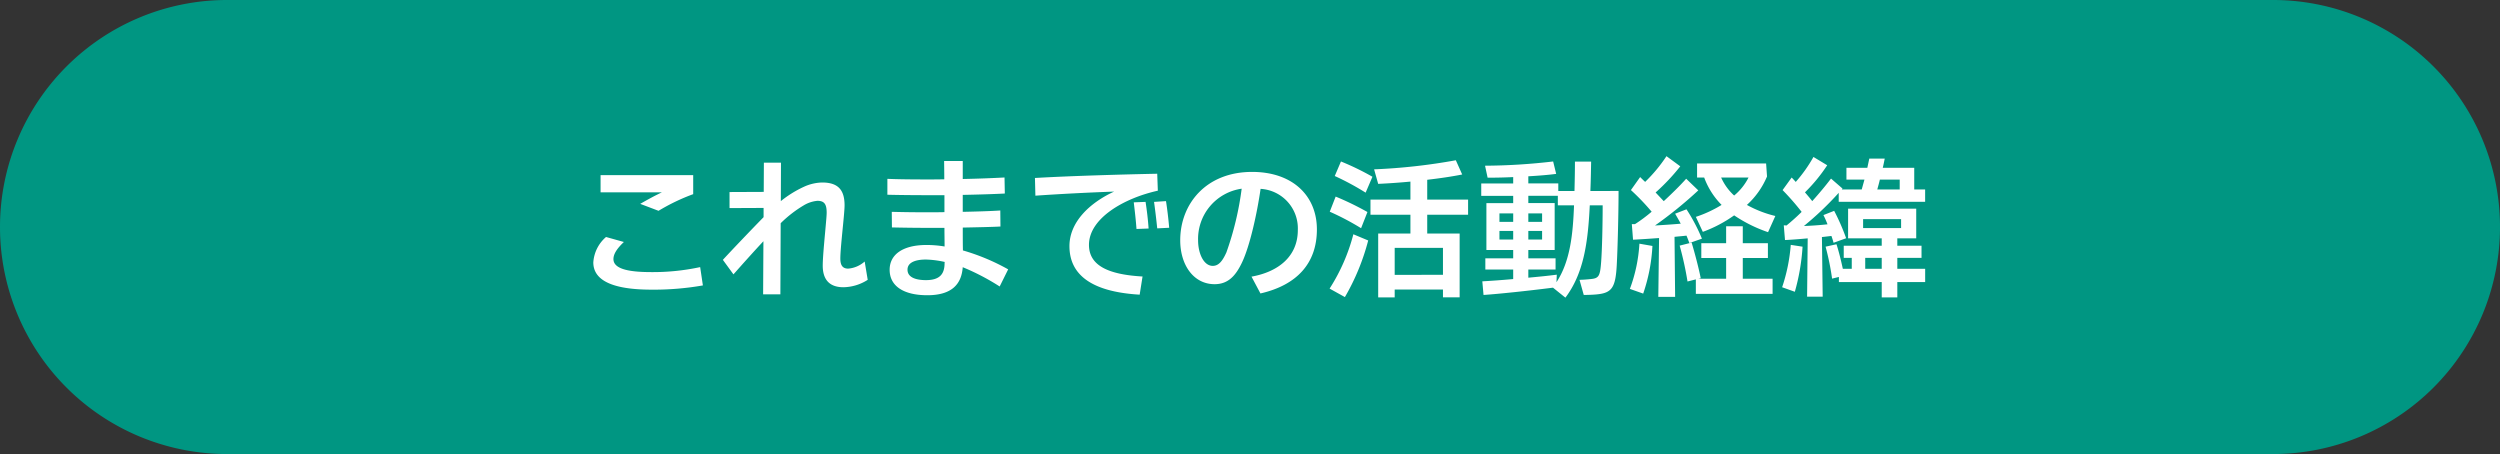 <?xml version="1.0" encoding="UTF-8"?> <svg xmlns="http://www.w3.org/2000/svg" width="446" height="81" viewBox="0 0 446 81"><rect x="0" y="0" width="446" height="81" fill="#333333" stroke="none"/><g id="グループ_842" data-name="グループ 842" transform="translate(-744 -1398)"><path id="パス_8040" data-name="パス 8040" d="M40.5,0h365a40.5,40.5,0,0,1,0,81H40.5a40.5,40.5,0,0,1,0-81Z" transform="translate(744 1398)" fill="#009682"></path><path id="パス_8048" data-name="パス 8048" d="M-105.516-13.392a35.585,35.585,0,0,1,6.183-2.97v-3.4h-16.524v3.078h10.935c-1.269.594-2.592,1.323-3.861,2.052Zm7.425,10.044a40.076,40.076,0,0,1-8.694.891c-3.429,0-6.777-.378-6.777-2.322,0-.945.675-1.917,1.863-3.051l-3.186-.891a6.544,6.544,0,0,0-2.268,4.536c0,4.023,5.4,4.86,10.395,4.86a50.721,50.721,0,0,0,9.153-.756Zm29.349-1a5.009,5.009,0,0,1-2.943,1.269c-1.053,0-1.4-.675-1.4-1.809,0-1.512.459-5.535.648-7.749.054-.648.108-1.3.108-1.728,0-2.727-1.134-4.077-4-4.077a8.23,8.23,0,0,0-3.294.783A19.661,19.661,0,0,0-83.7-15.12l.027-6.858h-3.051l-.027,5.211-6.1.027v2.862l6.075-.027v1.647C-89.1-9.882-92.5-6.318-94.041-4.644l1.89,2.592c1.836-2.079,3.753-4.212,5.346-5.913l-.054,9.477h3.078l.054-12.69a21.366,21.366,0,0,1,4.158-3.213,5.687,5.687,0,0,1,2.4-.783c1.269,0,1.647.648,1.647,2.133,0,.3-.054,1.053-.108,1.593-.135,1.728-.594,6.075-.594,7.83,0,2.43,1.134,3.861,3.7,3.861A8.256,8.256,0,0,0-68.2-1.08Zm25.6,1.4a37.94,37.94,0,0,0-8.073-3.375c-.027-1.188-.027-2.592-.027-4.077,2.646-.054,5.292-.108,6.723-.189l-.027-2.862c-1.539.108-4.05.189-6.7.243v-3.024c2.727-.054,5.454-.135,7.506-.243l-.054-2.862c-1.971.108-4.671.216-7.452.27v-3.213h-3.321c0,.648.027,1.809.027,3.267-1.08.027-2.16.027-3.159.027-2.592,0-5.157-.027-6.993-.108v2.835c1.971.054,4.779.081,7.614.081h2.565v3.024c-1.107.027-2.16.027-3.105.027-2.133,0-4.32-.027-6.291-.081l.027,2.781c2.241.054,4.887.081,7.236.081h2.133c0,1.134.027,2.268.027,3.321a19.193,19.193,0,0,0-3.24-.27c-4.131,0-6.561,1.647-6.561,4.428,0,2.862,2.43,4.536,6.723,4.536,4.4,0,6.1-2,6.318-5A41.262,41.262,0,0,1-44.658.108ZM-57.807-1.026c-1.809,0-3.294-.486-3.294-1.863,0-1.4,1.647-1.809,3.267-1.809a17.206,17.206,0,0,1,3.375.432,1.013,1.013,0,0,0-.027.27C-54.513-2.214-55.242-1.026-57.807-1.026Zm29.079-6.291c0-4.725,6.21-8.316,12.285-9.666l-.108-3.024c-6.615.135-15.687.4-21.816.756l.081,3.159c4.7-.324,9.531-.567,14.04-.729-4.347,2-7.965,5.427-7.965,9.72,0,5,3.753,8.154,12.528,8.667l.513-3.24C-25.434-2.025-28.728-3.7-28.728-7.317Zm11.61-7.668c.216,1.566.405,3.132.567,4.725l2.133-.108c-.135-1.566-.324-3.186-.567-4.752Zm-3.618.081c.189,1.593.378,3.186.486,4.752l2.16-.081c-.108-1.593-.3-3.186-.54-4.752ZM.378-20.331c-8.235,0-12.825,5.724-12.825,12.2,0,4.428,2.4,7.83,6.129,7.83,2.43,0,3.78-1.512,4.914-3.915C-.027-7.128,1.242-12.825,1.89-17.307A7.06,7.06,0,0,1,8.532-9.963c0,4.7-3.456,7.452-8.262,8.316l1.593,3C8.343-.135,11.934-4,11.934-10.071,11.934-16.092,7.587-20.331.378-20.331ZM-4.212-5.967c-.648,1.431-1.323,2.4-2.43,2.4-1.62,0-2.619-2.214-2.619-4.563a9.054,9.054,0,0,1,7.776-9.207A54.361,54.361,0,0,1-4.212-5.967ZM38.907-15.39h-7.29v-3.537c2.322-.27,4.509-.594,6.237-.945L36.72-22.41a104.907,104.907,0,0,1-14.58,1.62l.729,2.592c1.782-.081,3.78-.216,5.751-.405v3.213H21.492v2.7H28.62v3.348H22.869V2.052h2.943V.648h8.613v1.4H37.4V-9.342H31.617V-12.69h7.29ZM21.843-19.467a46.741,46.741,0,0,0-5.616-2.727L15.12-19.6a47.012,47.012,0,0,1,5.508,2.97Zm-.891,6.291a52.2,52.2,0,0,0-5.67-2.754l-1.053,2.7a45.836,45.836,0,0,1,5.589,2.943ZM16.929,2A40.165,40.165,0,0,0,21.087-8.1L18.441-9.207A33.584,33.584,0,0,1,14.2.486Zm8.883-3.969V-6.777h8.613v4.806ZM60.723-16.929c.081-1.944.108-3.726.135-5.238H57.969c0,1.485-.027,3.024-.081,5.238H55v-1.35H49.653v-1.269c1.836-.108,3.591-.243,4.968-.432l-.54-2.214a108.1,108.1,0,0,1-12.15.756L42.39-19.3c1.35,0,2.916-.027,4.563-.108v1.134h-5.7v2.214h5.7v1.3H42.174V-6.4h4.779v1.485H41.985v2h4.968v1.7c-2.106.189-4.023.324-5.508.405l.216,2.43c2.862-.189,8.1-.756,12.393-1.3l2.214,1.782c3.267-4.347,4.023-9.774,4.347-16.47h2.3c0,3.456-.108,7.992-.27,10.071-.189,2.511-.378,2.943-1.836,3.078-.7.081-1.539.135-2.025.135l.756,2.7c.7,0,1.7-.027,2.43-.108,2.592-.27,3.24-1.242,3.456-5.157.162-2.97.324-9.288.324-13.284ZM54.729-2c-1.62.216-3.348.378-5.076.54V-2.916h4.86v-2h-4.86V-6.4h4.7v-8.37h-4.7v-1.3h5.265v1.7h2.889c-.189,5.022-.648,9.936-3.132,13.716Zm-7.776-9.423H44.5v-1.512h2.457Zm2.7,0v-1.512H52.11v1.512Zm-2.7,1.62v1.539H44.5V-9.8ZM52.11-8.262H49.653V-9.8H52.11Zm25.758-.7c.189.432.351.891.513,1.323l2.241-.783a30.927,30.927,0,0,0-2.754-5.238l-2.025.783c.324.567.675,1.161,1,1.782-1.512.135-3.267.243-4.59.324a74.192,74.192,0,0,0,7.722-6.264l-2.16-2.079c-1,1.134-2.484,2.592-4,4L72.36-16.659a36.39,36.39,0,0,0,4.4-4.671L74.3-23.139a27.42,27.42,0,0,1-3.807,4.59c-.324-.3-.621-.594-.891-.864l-1.647,2.322a40.338,40.338,0,0,1,3.7,3.861,27.8,27.8,0,0,1-2.97,2.214h-.567l.216,2.781c1.566-.081,3.159-.189,4.644-.3l-.135,10.5h3L75.735-8.748C76.491-8.829,77.22-8.883,77.868-8.964Zm6.264-5.481a21.877,21.877,0,0,1-4.59,2.133l1.242,2.673a23.594,23.594,0,0,0,5.589-2.943,25.257,25.257,0,0,0,6.048,3l1.3-2.889a20.111,20.111,0,0,1-5.076-1.971,14.382,14.382,0,0,0,3.591-5.076l-.162-2.322H79.758v2.511h1.269A13.579,13.579,0,0,0,84.132-14.445Zm4.806-4.887a10.042,10.042,0,0,1-2.565,3.213,9.646,9.646,0,0,1-2.322-3.213ZM92.394-4.968V-7.614H87.912v-3.024h-2.97v3.024H80.514v2.646h4.428v3.7H79.974l.432-.108c-.351-1.809-1.08-4.563-1.62-6.345l-2.133.54a58.883,58.883,0,0,1,1.4,6.4l1.485-.378V1.431H93.231v-2.7H87.912v-3.7ZM70.146,1.377a31.01,31.01,0,0,0,1.647-8.5l-2.322-.405A27.545,27.545,0,0,1,67.77.54ZM118.5-21.06h-5.616c.135-.54.243-1.107.351-1.647h-2.754l-.351,1.647h-3.726v2.106h3.213l-.486,1.755H105.57l.135-.162-2.052-1.782c-1,1.323-2.16,2.7-3.348,4.023-.4-.513-.837-1.026-1.3-1.566a29.048,29.048,0,0,0,3.969-4.833L100.521-23a25.615,25.615,0,0,1-3.159,4.455c-.243-.27-.486-.54-.729-.783l-1.62,2.241a44.355,44.355,0,0,1,3.4,3.888c-.864.864-1.782,1.674-2.7,2.43a3.276,3.276,0,0,0-.486-.027l.216,2.619c1.161-.054,2.565-.162,4.05-.3l-.108,10.4h2.781l-.135-10.638c.594-.054,1.161-.135,1.7-.189.135.405.27.81.378,1.215l2.241-.81a38.128,38.128,0,0,0-2.133-4.887l-1.917.756a17.942,17.942,0,0,1,.729,1.647c-1.458.162-3.1.27-4.212.3a55.5,55.5,0,0,0,6.21-5.913v1.593h15.417V-17.2H118.5Zm-2.592,2.106V-17.2h-4c.162-.594.324-1.161.459-1.755ZM119.8-4.995v-2.16h-4.32V-8.478h3.375V-13.77H106.7v5.292H112.7v1.323h-6.777v2.16h1.431v1.944h-1.593c-.324-1.485-.729-3.159-1.134-4.374l-1.944.432a46.321,46.321,0,0,1,1.161,5.7l1.215-.3v.918H112.7V2.052h2.781V-.675h4.968V-3.051h-4.968V-4.995Zm-3.645-6.912v1.593h-6.777v-1.593ZM97.2,1.053a38,38,0,0,0,1.377-8.046l-2.106-.324A31.1,31.1,0,0,1,94.932.243Zm12.555-6.048H112.7v1.944h-2.943Z" transform="translate(967 1449)" fill="#fff"></path></g></svg> 